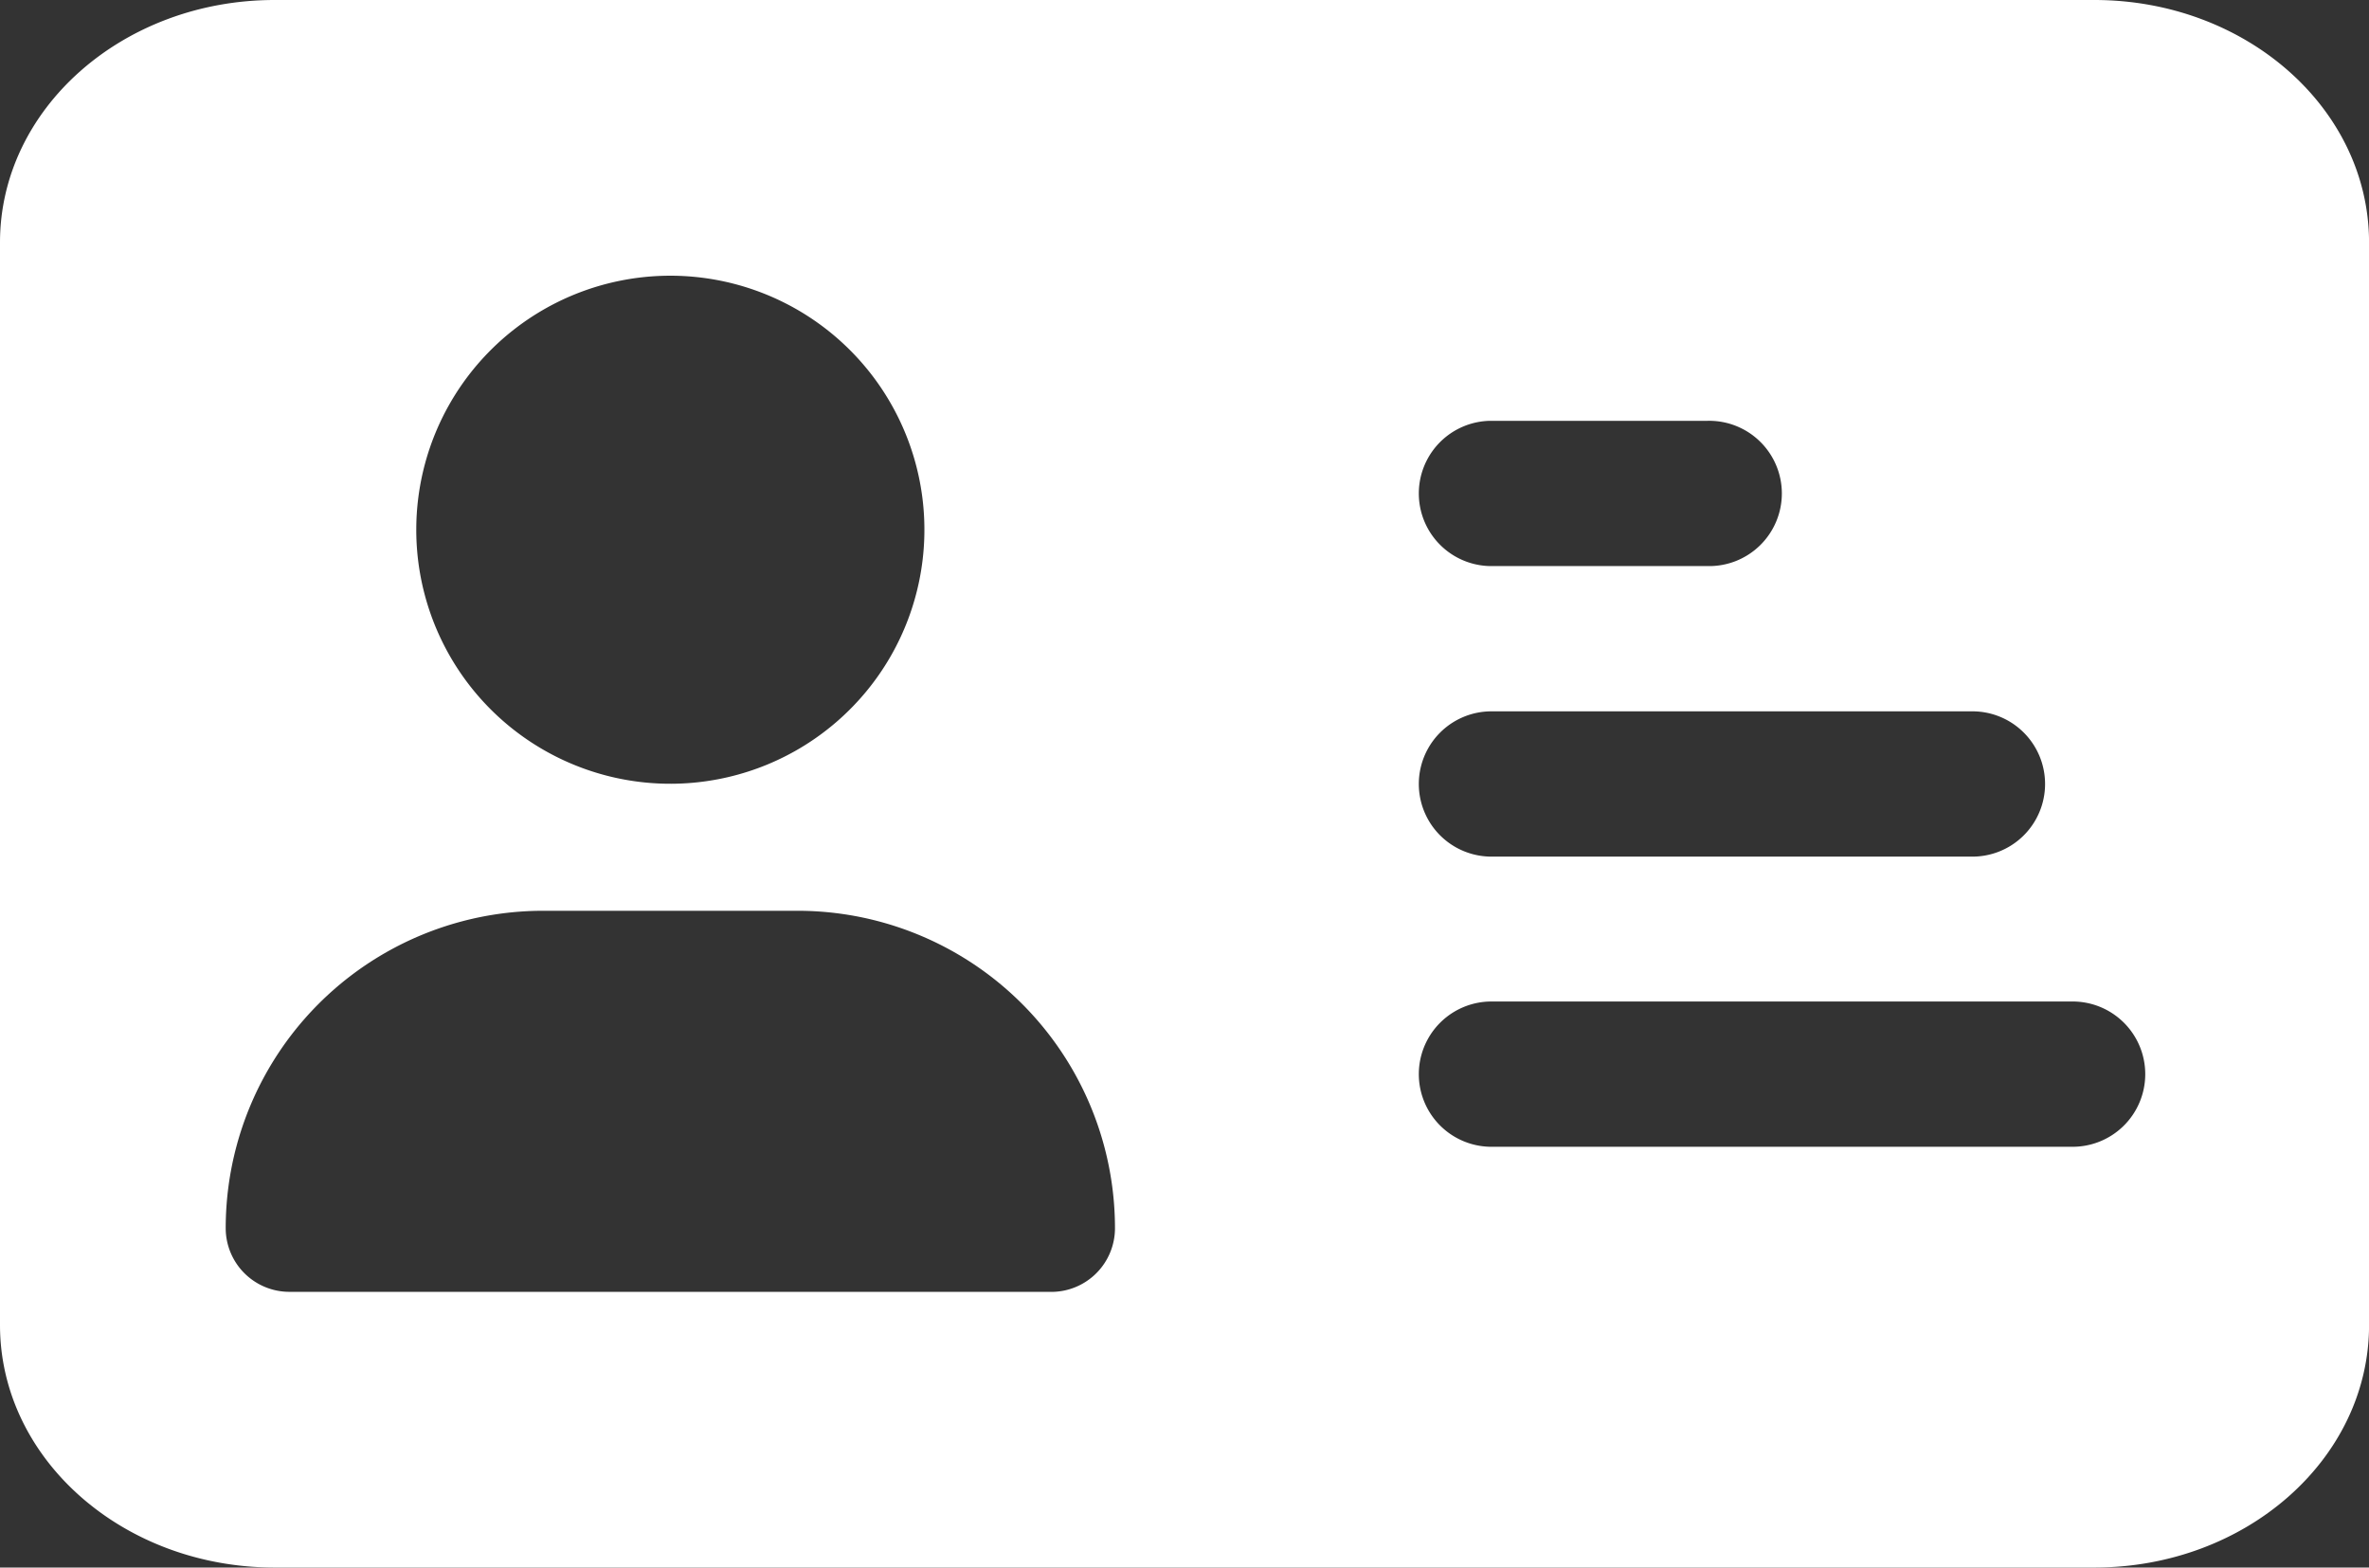 <?xml version="1.0" encoding="UTF-8"?>
<svg xmlns="http://www.w3.org/2000/svg" xmlns:xlink="http://www.w3.org/1999/xlink" id="Groupe_528" data-name="Groupe 528" width="45.027" height="29.799" viewBox="0 0 45.027 29.799">
  <rect x="0" y="0" width="45.027" height="29.799" fill="#333333" stroke="none"/>
  <defs>
    <clipPath id="clip-path">
      <rect id="Rectangle_154" data-name="Rectangle 154" width="45.027" height="29.799" transform="translate(0 0)" fill="#fff"/>
    </clipPath>
  </defs>
  <g id="Groupe_527" data-name="Groupe 527" transform="translate(0 0)" clip-path="url(#clip-path)">
    <path id="Tracé_133" data-name="Tracé 133" d="M39.807,0H5.22C2.337,0,0,2.064,0,4.61V25.189c0,2.546,2.337,4.61,5.22,4.61H39.807c2.883,0,5.221-2.064,5.221-4.61V4.61C45.027,2.064,42.69,0,39.807,0m-11.5,8h4.142a1.381,1.381,0,1,1,0,2.761H28.311a1.381,1.381,0,0,1,0-2.761m0,5.523h9.141a1.381,1.381,0,1,1,0,2.761H28.311a1.381,1.381,0,0,1,0-2.761M10.327,5.888A4.829,4.829,0,1,1,7.912,10.07a4.83,4.83,0,0,1,2.415-4.182m9.658,18.67H5.5A1.211,1.211,0,0,1,4.29,23.351a6.035,6.035,0,0,1,6.037-6.037h4.829a6.035,6.035,0,0,1,6.036,6.037,1.211,1.211,0,0,1-1.207,1.208M39.356,21.8H28.311a1.381,1.381,0,0,1,0-2.761H39.356a1.381,1.381,0,1,1,0,2.761" transform="translate(0 0)" fill="#fff"/>
  </g>
</svg>